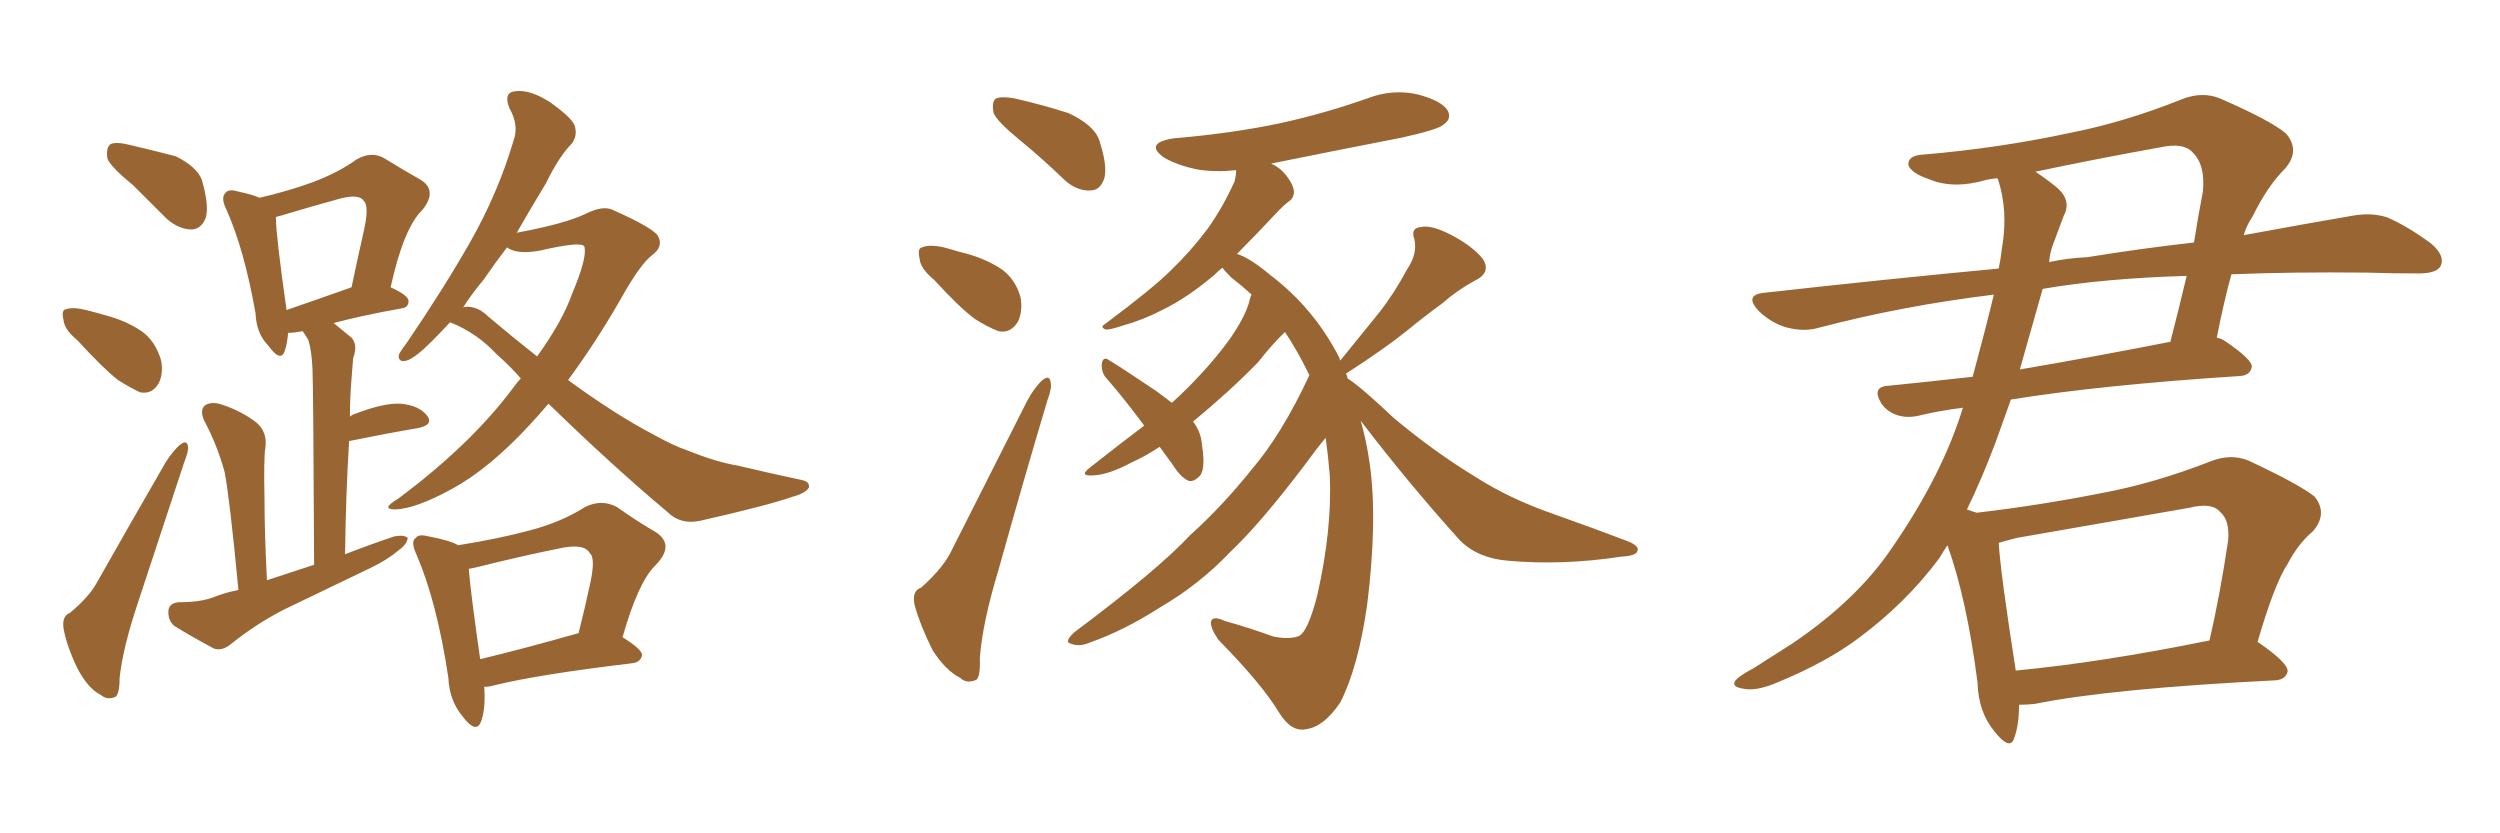 <svg xmlns="http://www.w3.org/2000/svg" xmlns:xlink="http://www.w3.org/1999/xlink" width="450" height="150"><path fill="#996633" padding="10" d="M24.02 33.40L24.02 33.40Q19.92 30.03 19.34 28.56L19.34 28.56Q19.04 26.51 19.92 25.93L19.92 25.93Q20.95 25.49 23.29 26.07L23.29 26.07Q27.69 27.10 31.64 28.13L31.64 28.13Q35.45 30.03 36.33 32.37L36.33 32.37Q37.65 36.91 37.06 39.11L37.06 39.11Q36.33 41.16 34.57 41.31L34.57 41.31Q32.23 41.31 30.03 39.40L30.03 39.40Q26.81 36.18 24.02 33.40ZM13.92 61.23L13.92 61.23Q11.57 59.33 11.43 57.57L11.43 57.57Q10.99 55.81 11.87 55.66L11.87 55.66Q13.18 55.22 15.53 55.81L15.53 55.81Q17.29 56.25 18.75 56.69L18.75 56.69Q22.71 57.71 25.49 59.62L25.49 59.62Q27.98 61.38 29.00 64.89L29.00 64.89Q29.44 67.24 28.56 68.99L28.56 68.99Q27.39 71.04 25.20 70.61L25.20 70.61Q23.58 69.87 21.24 68.41L21.24 68.41Q18.46 66.21 13.92 61.23ZM12.60 110.30L12.60 110.30Q15.97 107.52 17.43 104.88L17.43 104.88Q23.14 94.78 29.74 83.35L29.74 83.35Q31.20 81.01 32.52 79.98L32.52 79.98Q33.69 79.10 33.84 80.42L33.84 80.42Q33.98 81.15 33.11 83.35L33.11 83.35Q29.15 95.36 24.76 108.69L24.76 108.69Q22.12 116.60 21.53 122.02L21.53 122.02Q21.53 125.39 20.51 125.54L20.51 125.54Q19.19 125.98 18.16 125.10L18.16 125.10Q15.82 123.93 13.92 120.26L13.92 120.26Q12.01 116.31 11.43 113.09L11.43 113.09Q11.13 110.89 12.60 110.30ZM42.92 106.20L42.92 106.20Q41.31 89.36 40.43 84.96L40.43 84.96Q39.11 80.13 36.77 75.73L36.77 75.73Q35.89 73.83 36.91 72.95L36.91 72.95Q38.09 72.22 39.84 72.80L39.84 72.80Q43.51 73.97 46.29 76.17L46.29 76.17Q48.19 77.93 47.75 80.71L47.75 80.71Q47.46 82.47 47.61 89.94L47.61 89.94Q47.61 95.95 48.05 104.44L48.05 104.44Q52.44 102.98 56.54 101.66L56.54 101.66Q56.40 70.17 56.25 66.50L56.25 66.50Q56.10 63.13 55.52 61.23L55.52 61.23Q54.93 60.21 54.49 59.62L54.49 59.62Q52.88 59.91 51.86 59.91L51.86 59.91Q51.71 61.82 51.27 63.13L51.27 63.13Q50.54 65.33 48.34 62.26L48.34 62.26Q46.14 60.06 46.00 56.40L46.00 56.40Q43.95 44.82 40.72 37.65L40.72 37.65Q39.70 35.60 40.58 34.72L40.58 34.72Q41.16 33.98 42.63 34.42L42.63 34.42Q45.41 35.01 46.73 35.60L46.73 35.60Q52.29 34.28 56.25 32.81L56.25 32.81Q60.94 31.05 64.16 28.71L64.16 28.71Q66.94 27.10 69.29 28.56L69.29 28.56Q73.10 30.91 75.73 32.37L75.73 32.37Q78.81 34.28 76.03 37.79L76.03 37.79Q72.66 41.02 70.31 51.71L70.31 51.71Q73.54 53.17 73.54 54.20L73.54 54.20Q73.54 55.37 72.22 55.52L72.22 55.52Q64.89 56.84 60.06 58.15L60.06 58.15Q61.52 59.33 63.28 60.79L63.28 60.79Q64.45 62.11 63.57 64.45L63.57 64.45Q63.43 65.92 63.28 68.12L63.28 68.12Q62.99 71.34 62.99 75L62.99 75Q63.28 74.71 63.72 74.56L63.72 74.56Q68.99 72.51 72.07 72.66L72.07 72.66Q75.44 72.95 76.90 74.85L76.90 74.85Q78.08 76.46 75.29 77.05L75.29 77.05Q70.02 77.93 62.84 79.39L62.84 79.39Q62.26 88.62 62.11 99.76L62.11 99.76Q66.65 98.00 71.04 96.53L71.04 96.53Q72.80 96.24 73.39 96.83L73.39 96.83Q73.24 98.00 71.78 99.02L71.78 99.02Q69.73 100.78 66.65 102.25L66.65 102.25Q58.74 106.05 51.12 109.72L51.12 109.72Q46.00 112.35 41.46 116.02L41.46 116.02Q39.99 117.19 38.53 116.75L38.53 116.75Q34.42 114.55 31.35 112.65L31.35 112.65Q30.18 111.62 30.32 109.86L30.32 109.86Q30.47 108.54 32.23 108.40L32.23 108.40Q36.04 108.40 38.38 107.52L38.38 107.52Q40.58 106.64 42.92 106.20ZM51.56 55.81L51.56 55.81Q56.69 54.05 63.28 51.71L63.28 51.71Q64.45 46.14 65.48 41.60L65.48 41.60Q66.50 37.06 65.48 36.18L65.48 36.18Q64.75 34.86 61.23 35.74L61.23 35.74Q56.40 37.06 50.54 38.82L50.54 38.82Q49.80 38.96 49.66 39.11L49.66 39.11Q49.66 42.33 51.56 55.66L51.56 55.66Q51.56 55.66 51.56 55.81ZM98.73 72.66L98.73 72.66Q97.12 74.56 95.36 76.46L95.36 76.46Q88.04 84.38 81.30 88.04L81.30 88.04Q74.85 91.55 71.19 91.70L71.19 91.70Q68.41 91.70 71.63 89.79L71.63 89.79Q84.81 79.98 92.43 69.73L92.43 69.73Q93.16 68.70 93.75 68.12L93.75 68.12Q91.70 65.77 89.50 63.87L89.50 63.87Q85.84 59.91 81.01 58.01L81.01 58.01Q79.25 59.91 77.78 61.38L77.78 61.38Q74.71 64.45 73.24 64.89L73.24 64.89Q71.63 65.33 71.78 63.87L71.78 63.87Q72.22 62.99 73.24 61.67L73.24 61.67Q79.83 52.00 84.67 43.51L84.67 43.51Q89.65 34.72 92.43 25.34L92.43 25.34Q93.46 22.56 91.70 19.48L91.70 19.48Q90.53 16.55 92.87 16.41L92.87 16.41Q95.36 16.11 98.88 18.31L98.88 18.31Q102.83 21.09 103.42 22.56L103.42 22.56Q104.00 24.32 102.98 25.78L102.98 25.78Q100.63 28.13 98.29 32.96L98.29 32.96Q95.36 37.79 93.02 41.89L93.02 41.89Q101.66 40.28 105.32 38.53L105.32 38.53Q108.54 36.91 110.30 37.79L110.30 37.79Q117.92 41.16 118.51 42.63L118.51 42.63Q119.38 44.38 117.48 45.85L117.48 45.85Q115.28 47.46 111.77 53.76L111.77 53.76Q107.23 61.67 102.25 68.41L102.25 68.41Q110.89 74.71 117.63 78.22L117.63 78.22Q121.29 80.27 123.93 81.15L123.93 81.15Q129.05 83.20 132.71 83.79L132.71 83.79Q138.28 85.11 144.43 86.43L144.43 86.43Q145.75 86.72 145.61 87.74L145.61 87.74Q145.02 88.77 142.82 89.36L142.82 89.36Q138.28 90.97 125.98 93.75L125.98 93.75Q122.46 94.48 120.12 92.14L120.12 92.14Q110.16 83.79 98.73 72.66ZM87.89 56.98L87.89 56.98Q92.58 60.94 96.68 64.16L96.68 64.16Q101.22 57.86 102.98 52.88L102.98 52.88Q105.76 46.29 105.18 44.38L105.18 44.38Q104.74 43.36 97.12 45.12L97.12 45.12Q93.02 45.85 91.26 44.53L91.26 44.53Q88.92 47.61 87.01 50.39L87.01 50.39Q84.81 53.03 83.35 55.37L83.35 55.37Q83.64 55.22 83.79 55.22L83.79 55.22Q85.99 55.08 87.89 56.98ZM87.16 123.63L87.16 123.63Q87.45 127.59 86.57 129.93L86.57 129.93Q85.69 132.13 83.35 129.05L83.35 129.05Q80.86 126.12 80.71 122.02L80.71 122.02Q78.66 108.40 75 99.90L75 99.90Q73.83 97.41 74.85 96.83L74.85 96.83Q75.29 96.09 77.05 96.53L77.05 96.53Q81.01 97.27 82.47 98.14L82.47 98.14Q89.79 96.97 95.21 95.51L95.21 95.51Q100.93 94.04 105.32 91.26L105.32 91.26Q108.25 89.79 111.04 91.26L111.04 91.26Q114.99 94.04 118.07 95.80L118.07 95.80Q121.58 98.14 117.92 101.81L117.92 101.81Q114.84 104.88 112.06 114.70L112.06 114.70Q115.58 116.89 115.58 117.92L115.58 117.92Q115.28 119.24 113.82 119.38L113.82 119.38Q96.68 121.44 89.06 123.34L89.06 123.34Q88.04 123.63 87.16 123.63ZM86.43 118.65L86.43 118.65L86.43 118.65Q94.34 116.75 104.15 113.96L104.15 113.96Q105.32 109.28 106.20 105.18L106.20 105.18Q107.23 100.49 106.20 99.61L106.20 99.61Q105.18 97.71 100.63 98.73L100.63 98.73Q94.04 100.05 86.43 101.95L86.43 101.95Q85.25 102.25 84.38 102.39L84.38 102.39Q84.67 106.35 86.43 118.65ZM183.54 25.20L183.54 25.20Q179.44 21.83 178.86 20.36L178.86 20.36Q178.42 18.31 179.30 17.72L179.30 17.72Q180.32 17.29 182.67 17.72L182.67 17.72Q187.79 18.90 192.33 20.36L192.33 20.36Q197.02 22.56 197.90 25.34L197.90 25.34Q199.37 29.88 198.78 32.08L198.78 32.08Q198.05 34.28 196.29 34.28L196.29 34.28Q193.95 34.42 191.75 32.52L191.75 32.52Q187.50 28.42 183.54 25.20ZM168.16 50.39L168.16 50.39Q165.67 48.34 165.53 46.58L165.53 46.58Q165.09 44.68 165.97 44.53L165.97 44.53Q167.29 43.95 169.92 44.53L169.92 44.53Q171.53 44.97 173.00 45.41L173.00 45.41Q176.81 46.29 179.88 48.19L179.88 48.19Q182.67 49.95 183.69 53.47L183.69 53.47Q184.13 55.96 183.25 57.86L183.25 57.86Q181.93 60.06 179.74 59.62L179.74 59.62Q177.83 58.89 175.49 57.42L175.49 57.42Q172.71 55.37 168.16 50.39ZM165.82 105.76L165.82 105.76Q169.92 102.10 171.39 98.88L171.39 98.88Q177.69 86.43 184.86 72.22L184.86 72.22Q186.18 69.73 187.65 68.41L187.65 68.41Q188.96 67.38 189.11 68.85L189.11 68.85Q189.40 69.73 188.53 72.07L188.53 72.07Q184.28 86.28 179.74 102.54L179.74 102.54Q176.81 112.21 176.37 118.51L176.37 118.51Q176.51 122.31 175.49 122.46L175.49 122.46Q173.88 123.05 172.85 122.02L172.85 122.02Q170.21 120.70 167.87 117.04L167.87 117.04Q165.67 112.65 164.65 108.98L164.65 108.98Q164.06 106.35 165.82 105.76ZM244.92 75.73L244.92 75.73L244.92 75.73Q245.95 79.25 246.53 83.35L246.53 83.35Q248.00 93.46 246.09 108.84L246.09 108.84Q244.48 120.12 241.26 126.42L241.26 126.42Q238.33 130.81 235.11 131.25L235.11 131.25Q232.47 131.84 230.27 128.32L230.27 128.32Q227.20 123.19 219.29 115.14L219.29 115.14Q217.82 112.94 217.97 111.91L217.97 111.91Q218.26 110.74 220.46 111.77L220.46 111.77Q225.15 113.09 229.10 114.55L229.10 114.55Q231.88 115.14 233.64 114.55L233.64 114.55Q235.40 113.96 237.16 106.93L237.16 106.93Q239.79 95.21 239.36 85.55L239.36 85.55Q239.06 81.88 238.62 78.81L238.62 78.81Q237.01 80.71 234.67 83.94L234.67 83.94Q226.76 94.34 221.48 99.32L221.48 99.32Q215.92 105.18 208.89 109.28L208.89 109.28Q202.29 113.53 196.00 115.72L196.00 115.72Q194.24 116.46 192.77 115.87L192.77 115.87Q191.46 115.58 193.36 113.82L193.36 113.82Q208.45 102.54 214.16 96.39L214.16 96.39Q220.02 91.11 225.29 84.52L225.29 84.52Q230.71 78.22 235.69 67.53L235.69 67.53Q233.64 63.28 231.30 59.77L231.30 59.77Q229.25 61.67 226.46 65.19L226.46 65.19Q221.34 70.46 214.75 75.88L214.75 75.88Q216.21 77.78 216.36 80.13L216.36 80.13Q217.09 84.81 215.77 85.84L215.77 85.84Q214.89 86.72 214.01 86.57L214.01 86.57Q212.55 85.99 211.08 83.64L211.08 83.64Q209.77 81.88 208.74 80.42L208.74 80.42Q206.10 82.18 203.76 83.20L203.76 83.20Q199.66 85.40 197.02 85.55L197.02 85.55Q193.95 85.84 196.29 84.08L196.29 84.08Q201.86 79.69 205.96 76.61L205.96 76.61Q202.15 71.48 198.93 67.82L198.93 67.82Q198.19 66.80 198.34 65.33L198.34 65.33Q198.63 64.16 199.51 64.75L199.51 64.75Q202.59 66.65 208.01 70.31L208.01 70.31Q209.62 71.48 210.94 72.51L210.94 72.51Q212.55 71.04 213.57 70.02L213.57 70.02Q218.55 65.04 221.63 60.64L221.63 60.64Q224.41 56.54 225 53.76L225 53.76Q225.15 53.17 225.29 53.03L225.29 53.03Q223.54 51.42 221.63 49.95L221.63 49.95Q220.46 48.78 220.02 48.19L220.02 48.19Q219.14 48.93 218.55 49.51L218.55 49.51Q213.72 53.61 209.18 55.81L209.18 55.81Q205.81 57.57 202.15 58.59L202.15 58.59Q199.95 59.33 199.07 59.33L199.07 59.33Q197.90 58.89 198.93 58.30L198.93 58.30Q207.57 51.86 210.79 48.63L210.79 48.63Q214.31 45.26 217.38 41.16L217.38 41.16Q220.02 37.50 222.22 32.67L222.22 32.67Q222.51 31.49 222.51 30.62L222.51 30.62Q218.55 31.05 215.33 30.47L215.33 30.47Q211.96 29.74 209.62 28.42L209.62 28.42Q205.81 25.78 211.23 24.90L211.23 24.90Q221.78 24.02 230.71 22.12L230.71 22.12Q238.62 20.36 246.09 17.72L246.09 17.72Q250.63 15.97 255.18 16.99L255.18 16.99Q259.57 18.16 260.60 19.92L260.60 19.92Q261.33 21.39 259.86 22.41L259.86 22.41Q258.98 23.29 252.39 24.76L252.39 24.76Q240.38 27.10 228.81 29.44L228.81 29.44Q230.42 30.18 231.45 31.49L231.45 31.49Q232.76 33.11 232.91 34.42L232.91 34.42Q232.91 35.74 231.88 36.33L231.88 36.33Q231.30 36.77 230.27 37.79L230.27 37.79Q225.88 42.48 222.66 45.70L222.66 45.70Q225 46.44 228.66 49.51L228.66 49.51Q236.57 55.52 241.11 64.45L241.11 64.45Q241.11 64.75 241.26 64.89L241.26 64.89Q244.92 60.35 248.14 56.40L248.14 56.40Q250.93 52.88 253.27 48.49L253.27 48.49Q255.18 45.70 254.59 43.07L254.59 43.07Q253.86 41.02 255.76 40.87L255.76 40.87Q257.52 40.43 261.04 42.19L261.04 42.19Q264.99 44.24 266.89 46.58L266.89 46.58Q268.51 49.07 265.43 50.54L265.43 50.54Q262.21 52.29 259.57 54.64L259.57 54.64Q256.35 56.98 253.13 59.62L253.13 59.62Q249.32 62.70 242.29 67.24L242.29 67.24Q242.43 67.53 242.58 68.12L242.58 68.12Q245.07 69.73 250.78 75.15L250.78 75.15Q258.11 81.30 265.58 85.84L265.58 85.84Q271.73 89.79 279.79 92.58L279.79 92.58Q286.82 95.07 292.97 97.41L292.97 97.41Q295.17 98.29 294.73 99.17L294.73 99.17Q294.58 100.05 291.80 100.20L291.80 100.20Q281.25 101.81 271.44 100.93L271.44 100.93Q266.02 100.49 262.79 97.27L262.79 97.27Q253.42 86.87 244.92 75.73ZM406.35 115.58L406.35 115.58Q406.49 115.58 406.64 115.72L406.64 115.72Q411.91 119.38 411.77 120.85L411.77 120.85Q411.47 122.31 409.57 122.46L409.57 122.46Q379.98 123.93 366.21 126.71L366.21 126.71Q364.75 126.86 363.43 126.86L363.43 126.86Q363.43 130.52 362.55 132.86L362.55 132.86Q361.82 135.21 359.03 131.69L359.03 131.69Q356.10 128.17 355.96 122.90L355.96 122.90Q354.05 107.96 350.54 98.14L350.54 98.14Q349.66 99.46 349.07 100.49L349.07 100.49Q343.07 108.54 334.57 114.84L334.57 114.84Q328.71 119.24 319.78 122.90L319.78 122.90Q315.97 124.51 313.62 123.93L313.62 123.93Q311.72 123.63 312.30 122.61L312.30 122.61Q312.89 121.73 315.67 120.26L315.67 120.26Q318.90 118.21 322.56 115.87L322.56 115.87Q334.28 107.96 340.58 98.58L340.58 98.58Q349.66 85.40 353.32 73.39L353.32 73.39Q348.78 73.97 345.26 74.85L345.26 74.85Q343.21 75.29 341.46 74.71L341.46 74.71Q339.70 74.12 338.67 72.66L338.67 72.66Q336.77 69.58 339.99 69.43L339.99 69.43Q347.17 68.70 355.08 67.82L355.08 67.82Q357.42 59.18 358.89 53.03L358.89 53.03Q342.19 55.08 327.25 59.03L327.25 59.03Q324.61 59.77 321.39 58.89L321.39 58.89Q318.60 58.01 316.41 55.81L316.41 55.81Q314.06 53.17 317.29 52.73L317.29 52.73Q339.55 50.24 359.77 48.34L359.77 48.34Q360.21 46.14 360.35 44.68L360.35 44.68Q361.52 37.94 359.62 32.23L359.62 32.23Q359.47 32.08 359.47 32.08L359.47 32.08Q358.15 32.23 357.57 32.37L357.57 32.37Q351.56 34.13 347.17 32.23L347.17 32.23Q344.09 31.20 343.51 29.74L343.51 29.74Q343.36 27.98 346.14 27.83L346.14 27.83Q359.91 26.66 372.80 23.88L372.80 23.88Q382.47 21.97 392.72 17.87L392.72 17.87Q396.39 16.41 399.61 17.72L399.61 17.72Q408.69 21.68 411.47 24.02L411.47 24.02Q414.11 27.10 411.33 30.32L411.33 30.32Q408.11 33.54 405.47 38.96L405.47 38.96Q404.44 40.43 403.86 42.33L403.86 42.33Q414.99 40.28 423.49 38.82L423.49 38.82Q426.86 38.23 429.64 39.11L429.64 39.11Q433.15 40.58 437.55 43.80L437.55 43.80Q440.19 46.00 439.31 47.90L439.31 47.90Q438.57 49.22 435.35 49.22L435.35 49.22Q430.81 49.22 425.83 49.07L425.83 49.07Q412.79 48.93 401.66 49.37L401.66 49.37Q400.34 54.05 399.02 60.79L399.02 60.79Q399.90 60.94 400.49 61.38L400.49 61.38Q405.47 64.75 405.32 66.06L405.32 66.06Q405.03 67.53 403.27 67.68L403.27 67.68Q378.22 69.29 361.96 71.92L361.96 71.92Q360.50 76.03 359.18 79.69L359.18 79.69Q356.69 86.28 354.05 91.70L354.05 91.70Q355.22 92.14 355.81 92.29L355.81 92.29Q367.09 90.97 378.22 88.77L378.22 88.77Q387.74 87.01 397.85 83.06L397.85 83.06Q401.51 81.59 404.74 82.91L404.74 82.91Q413.82 87.16 416.60 89.36L416.60 89.36Q419.09 92.43 416.31 95.65L416.31 95.65Q413.67 97.85 411.77 101.51L411.77 101.51Q409.42 105.03 406.35 115.58ZM362.99 96.83L362.99 96.83Q361.23 97.27 359.77 97.71L359.77 97.71Q360.06 102.98 362.84 120.70L362.84 120.70Q378.22 119.24 397.71 115.28L397.71 115.28Q399.61 107.08 401.07 97.27L401.07 97.27Q401.37 93.60 399.61 92.14L399.61 92.14Q398.14 90.38 394.04 91.41L394.04 91.41Q378.96 94.04 362.99 96.83ZM367.68 52.00L367.68 52.00Q365.48 59.77 363.57 66.50L363.57 66.50Q376.46 64.31 390.67 61.52L390.67 61.52Q392.14 55.81 393.60 49.66L393.60 49.66Q378.66 50.10 367.68 52.00ZM369.73 43.51L369.73 43.51L369.73 43.51Q368.99 45.26 368.85 47.17L368.85 47.17Q372.22 46.44 375.73 46.29L375.73 46.29Q385.69 44.68 394.92 43.65L394.92 43.65Q395.65 38.96 396.53 34.42L396.53 34.42Q396.97 29.59 394.63 27.39L394.63 27.39Q393.02 25.63 388.92 26.51L388.92 26.51Q377.49 28.56 366.36 30.91L366.36 30.91Q367.97 31.93 370.17 33.69L370.17 33.69Q372.95 36.04 371.48 38.82L371.48 38.82Q370.75 40.72 369.73 43.51Z"/></svg>